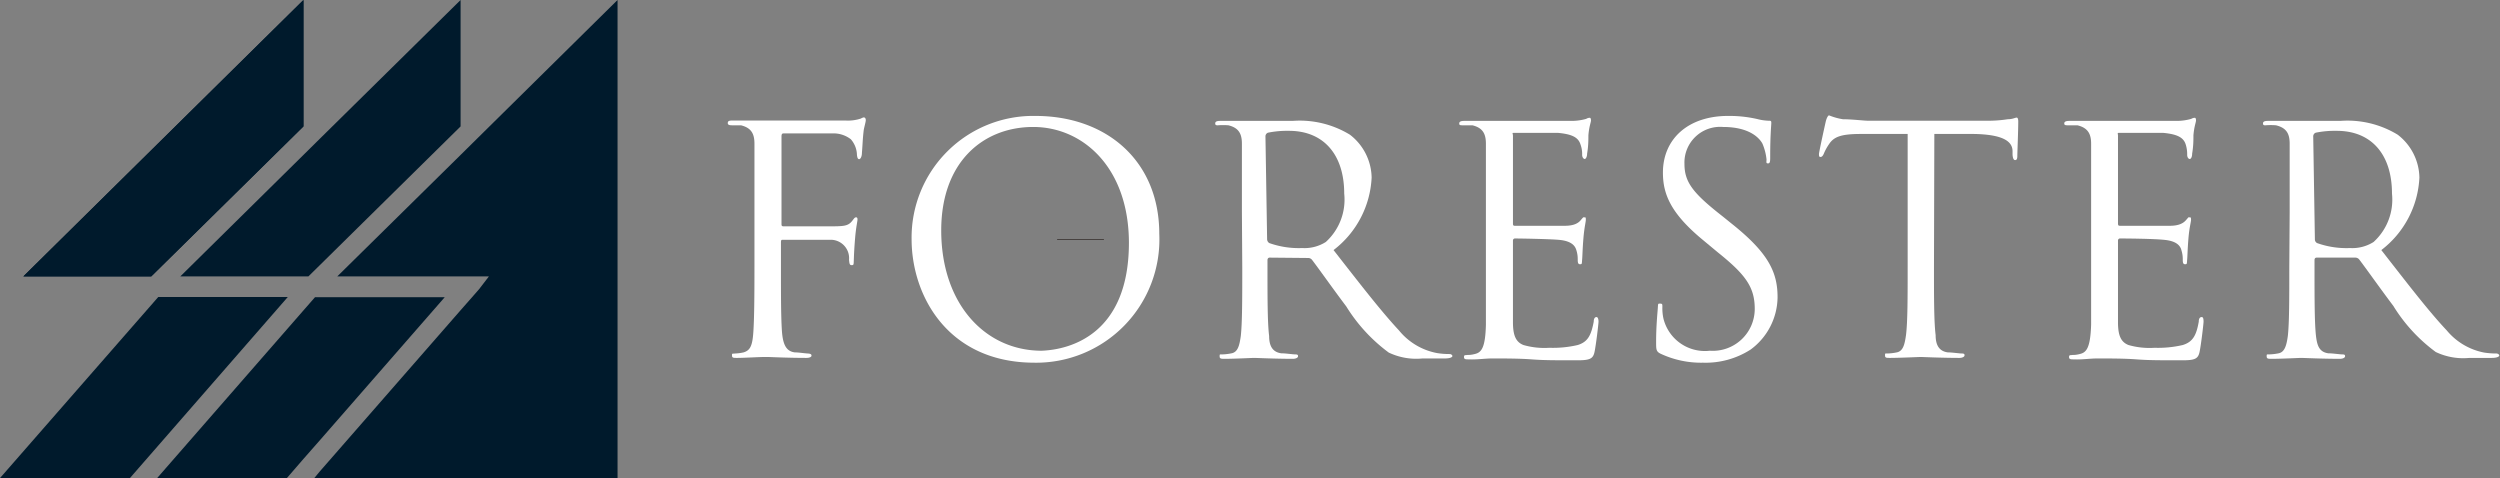 <svg xmlns="http://www.w3.org/2000/svg" viewBox="0 0 135.86 26"><rect x="0" y="0" width="135.86" height="26" fill="#808080" stroke="none"/><defs><style>.cls-1{fill:#fff;}.cls-2{fill:#211815;}.cls-3{fill:#001a2c;}</style></defs><g id="レイヤー_2" data-name="レイヤー 2"><g id="レイヤー_1-2" data-name="レイヤー 1"><path class="cls-1" d="M41,11.49c0-2.66,0-3.14,0-3.68s-.17-.86-.73-1l-.43,0c-.15,0-.29,0-.29-.12s.08-.14.27-.14c.67,0,1.32,0,1.93,0h4.2a2.23,2.23,0,0,0,.84-.11.42.42,0,0,1,.15-.06c.07,0,.11.06.11.15s-.07.32-.11.53c-.06.49-.06.77-.1,1.25,0,.2-.08.34-.15.34s-.1-.07-.12-.23a1.34,1.34,0,0,0-.33-.85,1.53,1.53,0,0,0-1-.32l-2.62,0c-.1,0-.15,0-.15.18v4.72c0,.1,0,.15.12.15.7,0,1.67,0,2.37,0,.91,0,1.13,0,1.37-.32.08-.1.12-.17.19-.17s.08.05.08.13-.08.4-.13,1-.06.92-.07,1.18,0,.29-.12.29-.12-.12-.14-.29a1,1,0,0,0-1-1.09c-.43,0-2.29,0-2.58,0-.09,0-.12,0-.12.15V14.5c0,1.45,0,2.66.05,3.45s.24,1.14.7,1.2c.22,0,.51.05.7.06s.21.06.21.12-.09.12-.28.12c-1,0-2-.05-2.1-.05h-.15c-.34,0-1.11.05-1.52.05-.19,0-.27,0-.27-.13s0-.09.18-.11a2.59,2.59,0,0,0,.45-.06c.36-.11.48-.36.53-1.11S41,16.11,41,14.5Z"/><path class="cls-1" d="M49.54,13A6.61,6.61,0,0,1,56.27,6.3C60.12,6.3,63,8.73,63,12.71a6.7,6.7,0,0,1-6.82,7C51.49,19.69,49.54,16.05,49.54,13Zm11.81.21c0-4.1-2.5-6.31-5.2-6.31s-5,1.88-5,5.62c0,4,2.39,6.54,5.46,6.54C58.17,19,61.35,18.16,61.35,13.19Z"/><path class="cls-1" d="M67.49,11.49c0-2.66,0-3.14,0-3.68s-.17-.86-.73-1a3.68,3.68,0,0,0-.58,0c-.07,0-.14,0-.14-.1s.08-.14.27-.14c.77,0,1.85,0,1.93,0s1.49,0,2,0a5.24,5.24,0,0,1,3.12.75,3,3,0,0,1,1.18,2.33,5.27,5.27,0,0,1-2.07,3.94c1.4,1.79,2.57,3.31,3.56,4.37a3.49,3.49,0,0,0,2.08,1.23,4.15,4.15,0,0,0,.67.05c.08,0,.15.06.15.11s-.1.13-.41.13H77.3a3.47,3.47,0,0,1-1.83-.32,9,9,0,0,1-2.31-2.51c-.71-.94-1.52-2.09-1.86-2.53a.27.27,0,0,0-.22-.1L69,14c-.08,0-.12.06-.12.14v.41c0,1.64,0,3,.09,3.71,0,.49.15.87.66.94.24,0,.62.06.77.06s.14.06.14.11-.09.13-.28.13c-.94,0-2-.05-2.1-.05s-1.09.05-1.6.05c-.19,0-.28,0-.28-.13s0-.11.14-.11a2.84,2.84,0,0,0,.51-.06c.35-.07.43-.45.5-.94.08-.72.08-2.07.08-3.71ZM68.86,13a.25.25,0,0,0,.12.21,4.8,4.8,0,0,0,1.79.27,2.16,2.16,0,0,0,1.28-.33,3.11,3.11,0,0,0,1-2.63c0-2.13-1.13-3.41-3-3.41a5.24,5.24,0,0,0-1.14.1.21.21,0,0,0-.14.21Z"/><path class="cls-1" d="M80.75,11.49c0-2.66,0-3.14,0-3.68s-.17-.86-.73-1c-.12,0-.34,0-.5,0s-.22,0-.22-.1.09-.14.27-.14c.4,0,.86,0,1.93,0h3.92a2.89,2.89,0,0,0,.78-.11.39.39,0,0,1,.19-.06c.05,0,.07.06.07.15s-.1.32-.14.8c0,.26,0,.58-.07,1,0,.17-.07.29-.13.29s-.14-.09-.14-.23a1.49,1.49,0,0,0-.09-.56c-.12-.39-.47-.56-1.23-.63-.29,0-2.15,0-2.34,0s-.1,0-.1.17v4.71c0,.12,0,.17.1.17.23,0,2.33,0,2.72,0s.68-.09.85-.29.14-.17.21-.17.08,0,.08.13-.08.4-.13,1-.05.92-.07,1.16,0,.26-.12.26-.12-.14-.12-.27a1.55,1.55,0,0,0-.07-.48c-.07-.26-.27-.5-.89-.57-.46-.05-2.15-.08-2.44-.08a.11.11,0,0,0-.12.12v1.5c0,.58,0,2.56,0,2.92,0,.7.14,1.08.57,1.25a4.11,4.11,0,0,0,1.41.15,5.92,5.92,0,0,0,1.54-.15c.55-.17.73-.53.87-1.27,0-.18.07-.25.15-.25s.11.13.11.25-.14,1.3-.22,1.66-.26.44-.93.44c-1.26,0-1.82,0-2.49-.05s-1.47-.05-2.14-.05c-.4,0-.82.07-1.26.05-.19,0-.27,0-.27-.13s.08-.09.19-.11a1.42,1.42,0,0,0,.39-.05c.36-.08.58-.32.61-1.6,0-.67,0-1.54,0-3.06Z"/><path class="cls-1" d="M90.26,19.23C90,19.11,90,19,90,18.58c0-.85.07-1.53.09-1.81s0-.27.13-.27.12.05.12.19a2.58,2.58,0,0,0,.06.63,2.32,2.32,0,0,0,2.52,1.74,2.28,2.28,0,0,0,2.44-2.27c0-1.18-.49-1.86-2-3.07l-.77-.64c-1.81-1.48-2.22-2.54-2.22-3.7,0-1.83,1.37-3.08,3.54-3.08a6.83,6.83,0,0,1,1.59.17,2.75,2.75,0,0,0,.59.09c.14,0,.17,0,.17.12s-.06.65-.06,1.81c0,.27,0,.39-.12.39S96,8.8,96,8.66a3,3,0,0,0-.22-.85c-.1-.19-.57-.91-2.14-.91a1.94,1.94,0,0,0-2.1,2c0,1,.45,1.59,2.09,2.87l.47.38c2,1.59,2.5,2.64,2.5,4A3.57,3.57,0,0,1,95.13,19a4.52,4.52,0,0,1-2.58.71A5.19,5.19,0,0,1,90.26,19.23Z"/><path class="cls-1" d="M105.1,14.5c0,1.64,0,3,.09,3.71,0,.49.15.87.66.94.24,0,.62.06.77.06s.14.06.14.11-.09.13-.28.13c-.94,0-2-.05-2.1-.05s-1.16.05-1.67.05c-.19,0-.27,0-.27-.13s0-.11.13-.11a2.84,2.84,0,0,0,.51-.06c.35-.07.43-.45.5-.94.09-.72.09-2.07.09-3.71V7.28c-.84,0-1.7,0-2.53,0-1.06,0-1.47.14-1.74.55a2.75,2.75,0,0,0-.29.53c-.06.13-.11.17-.18.17s-.08-.05-.08-.16.34-1.64.37-1.77.11-.33.18-.33a3.41,3.41,0,0,0,.75.21c.49,0,1.14.08,1.35.08h6.4a7,7,0,0,0,1.21-.08c.26,0,.41-.09.48-.09s.09.1.09.21c0,.51-.05,1.69-.05,1.88s-.06.22-.12.22-.12-.05-.14-.29c0-.07,0-.12,0-.19,0-.51-.46-.91-2.1-.94l-2.15,0Z"/><path class="cls-1" d="M113.64,11.49c0-2.66,0-3.14,0-3.68s-.18-.86-.74-1c-.12,0-.34,0-.49,0s-.23,0-.23-.1.09-.14.28-.14c.39,0,.85,0,1.93,0h3.91a2.89,2.89,0,0,0,.78-.11.42.42,0,0,1,.19-.06c.05,0,.07.06.07.15s-.1.32-.14.8c0,.26,0,.58-.07,1,0,.17-.06.29-.13.29s-.14-.09-.14-.23a1.75,1.75,0,0,0-.08-.56c-.12-.39-.48-.56-1.23-.63-.29,0-2.16,0-2.34,0s-.11,0-.11.17v4.71c0,.12,0,.17.11.17s2.32,0,2.71,0,.68-.09.86-.29.13-.17.2-.17.09,0,.09.13-.09.4-.14,1-.05.92-.07,1.16,0,.26-.12.26-.12-.14-.12-.27a1.55,1.55,0,0,0-.07-.48c-.06-.26-.27-.5-.88-.57s-2.16-.08-2.45-.08a.11.11,0,0,0-.12.12v1.5c0,.58,0,2.56,0,2.92,0,.7.14,1.08.57,1.25a4.14,4.14,0,0,0,1.42.15,5.89,5.89,0,0,0,1.53-.15c.55-.17.74-.53.87-1.27,0-.18.07-.25.16-.25s.1.13.1.25-.14,1.3-.22,1.66-.26.44-.93.44c-1.26,0-1.82,0-2.49-.05s-1.47-.05-2.13-.05c-.41,0-.82.07-1.27.05-.18,0-.27,0-.27-.13s.09-.09.19-.11a1.42,1.42,0,0,0,.39-.05c.36-.08.58-.32.62-1.6,0-.67,0-1.54,0-3.06Z"/><path class="cls-1" d="M124.43,11.49c0-2.66,0-3.14,0-3.68s-.17-.86-.74-1a3.48,3.48,0,0,0-.58,0c-.06,0-.13,0-.13-.1s.08-.14.27-.14c.77,0,1.84,0,1.93,0s1.49,0,2,0a5.24,5.24,0,0,1,3.12.75,3,3,0,0,1,1.18,2.33,5.27,5.27,0,0,1-2.07,3.94c1.4,1.79,2.56,3.31,3.56,4.37A3.49,3.49,0,0,0,135,19.16a4.12,4.12,0,0,0,.66.05c.09,0,.16.06.16.11s-.1.13-.41.13h-1.21a3.47,3.47,0,0,1-1.83-.32,8.89,8.89,0,0,1-2.31-2.51c-.71-.94-1.52-2.09-1.86-2.53A.27.27,0,0,0,128,14l-2.1,0c-.09,0-.12.06-.12.14v.41c0,1.64,0,3,.08,3.71.06.49.16.87.67.94.24,0,.62.06.77.06s.14.06.14.11-.09.13-.28.13c-.94,0-2-.05-2.1-.05s-1.09.05-1.6.05c-.19,0-.28,0-.28-.13s0-.11.14-.11a3,3,0,0,0,.51-.06c.34-.07.43-.45.5-.94.08-.72.08-2.07.08-3.71ZM125.8,13a.23.23,0,0,0,.12.21,4.76,4.76,0,0,0,1.79.27,2.16,2.16,0,0,0,1.28-.33,3.11,3.11,0,0,0,1-2.63c0-2.13-1.12-3.41-3-3.41a5.24,5.24,0,0,0-1.14.1.21.21,0,0,0-.14.21Z"/><rect class="cls-2" x="57.45" y="12.99" width="2.54" height="0.02"/><rect class="cls-2" x="57.45" y="12.99" width="2.54" height="0.02"/><polygon class="cls-3" points="16.49 0 16.49 6.87 8.22 15.02 1.27 15.02 16.49 0"/><polygon class="cls-3" points="1.27 15.02 8.22 15.02 16.49 6.87 16.49 0 1.27 15.02"/><polygon class="cls-3" points="15.64 16.14 7.06 25.98 0 25.98 8.6 16.14 15.64 16.14"/><polygon class="cls-3" points="24.17 16.15 17.37 23.94 16.49 24.94 15.59 25.98 8.54 25.98 16.49 16.87 17.12 16.15 24.17 16.15"/><polygon class="cls-3" points="25.03 0 25.03 6.87 17.37 14.42 16.76 15.02 9.8 15.02 16.49 8.42 17.37 7.55 25.03 0"/><polygon class="cls-3" points="33.56 0 33.56 26 31.12 26 31.12 25.98 17.08 25.98 17.37 25.63 25.03 16.86 25.91 15.86 26.04 15.71 26.57 15.02 18.33 15.02 25.03 8.42 25.91 7.55 33.56 0"/><line class="cls-3" x1="8.22" y1="15.02" x2="8.09" y2="15.02"/><line class="cls-3" x1="9.1" y1="15.71" x2="8.97" y2="15.71"/></g></g></svg>